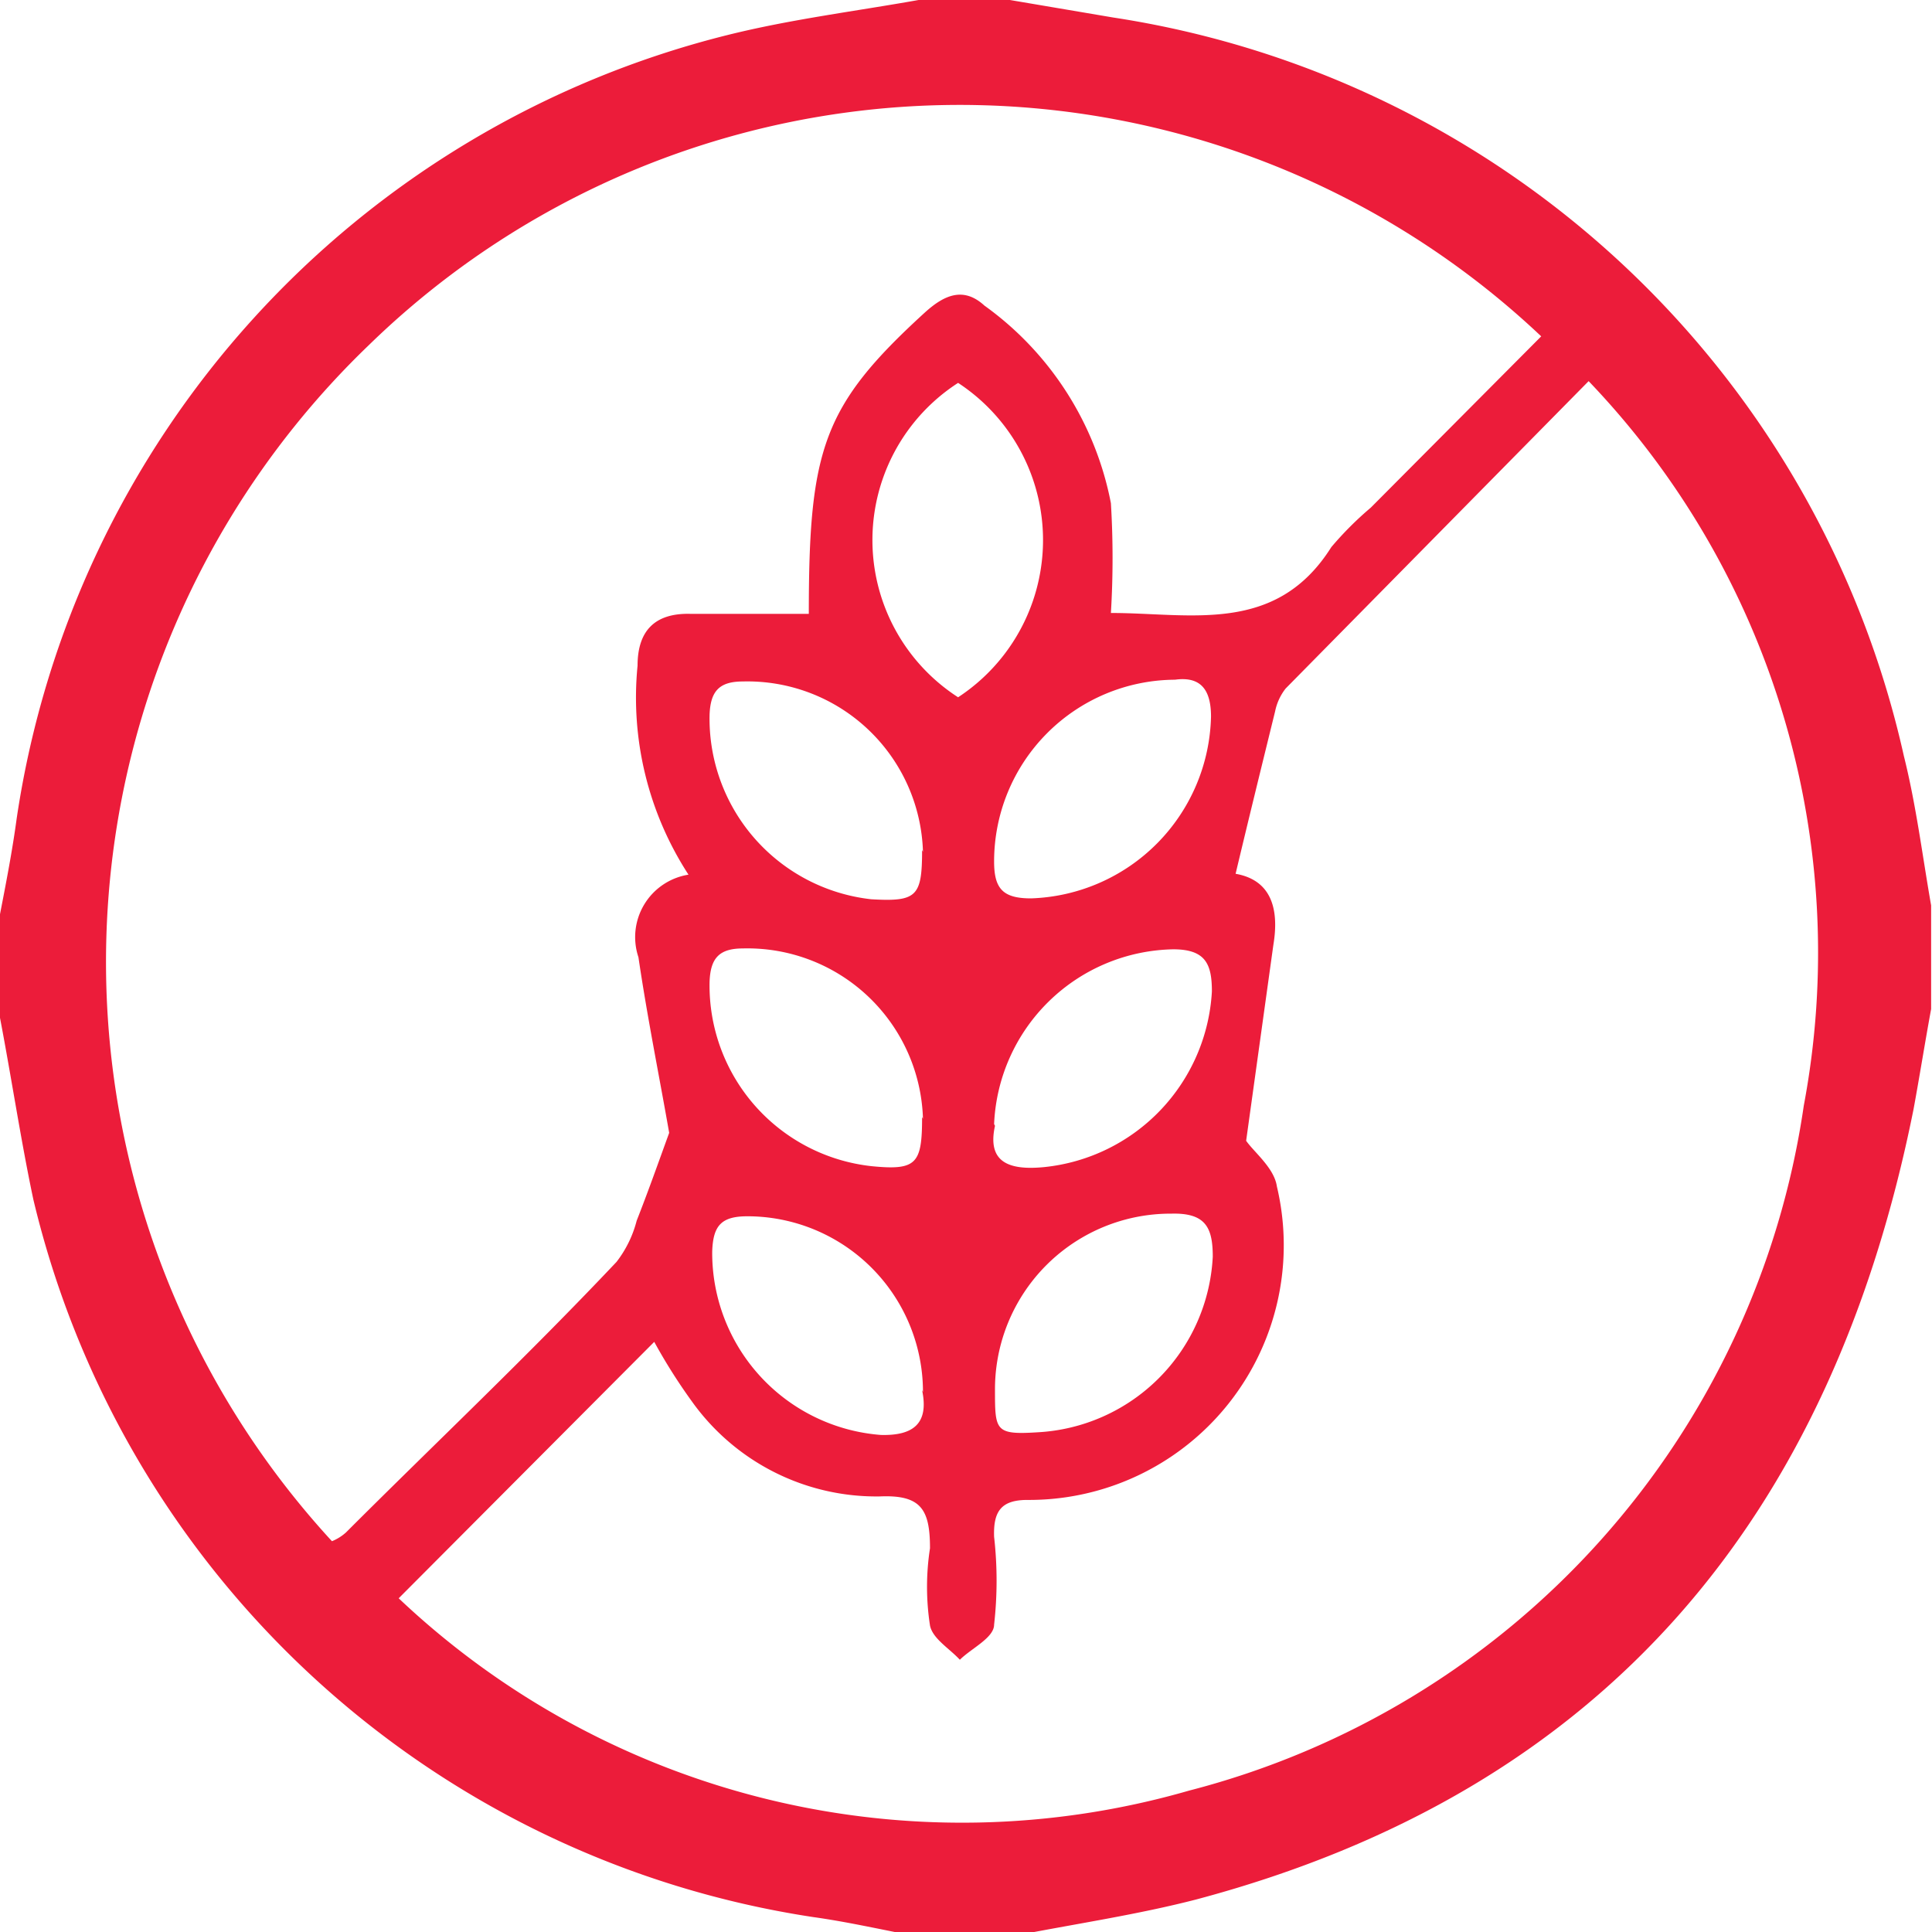 <svg viewBox="0 0 22 22" xmlns="http://www.w3.org/2000/svg" data-name="Layer 1" id="Layer_1"><defs><style>.cls-1{fill:#ec1c3a;}</style></defs><title>Gluten 2</title><path transform="translate(505.5 -210)" d="M-505.5,221.59v-1.18c.07-.36.14-.72.19-1.09a10.83,10.83,0,0,1,8.09-8.92c.72-.18,1.45-.27,2.18-.4H-494l1.18.2a10.91,10.91,0,0,1,9,8.41c.14.56.21,1.13.31,1.7v1.18c-.07.38-.13.76-.2,1.14-.93,4.64-3.51,7.76-8.17,9-.66.17-1.33.27-2,.4h-1.28c-.36-.07-.72-.15-1.08-.2a10.79,10.79,0,0,1-8.88-8.17C-505.26,223-505.37,222.27-505.5,221.59Zm17.55-7.76a9.64,9.64,0,0,0-13.35.1,9.74,9.74,0,0,0-.42,13.62.54.54,0,0,0,.16-.1c1-1,2.06-2,3.08-3.08a1.29,1.29,0,0,0,.23-.47c.13-.33.25-.67.37-1-.11-.63-.25-1.32-.35-2a.72.72,0,0,1,.57-.94,3.7,3.7,0,0,1-.58-2.38c0-.39.19-.6.6-.59h1.35c0-1.88.16-2.37,1.32-3.43.22-.2.44-.3.68-.08a3.61,3.61,0,0,1,1.44,2.25,10.36,10.36,0,0,1,0,1.25c.91,0,1.88.25,2.51-.75a3.82,3.82,0,0,1,.45-.45Zm-3.36,9.16c.09.13.32.31.35.52a2.9,2.9,0,0,1-2.84,3.57c-.3,0-.39.13-.38.42a4.44,4.44,0,0,1,0,1c0,.15-.26.27-.39.4-.12-.13-.31-.24-.34-.39a2.88,2.88,0,0,1,0-.88c0-.44-.1-.61-.57-.59a2.58,2.58,0,0,1-2.14-1.08,6.39,6.39,0,0,1-.43-.68l-2.91,2.92a9.33,9.33,0,0,0,9,2.19,9.46,9.46,0,0,0,7-7.8,9.41,9.41,0,0,0-2.45-8.25l-3.45,3.5a.62.62,0,0,0-.12.26c-.15.61-.3,1.22-.45,1.85.4.07.5.39.43.81Zm-3.28-8.63a2.13,2.13,0,0,0,0,3.58A2.14,2.14,0,0,0-494.59,214.36Zm2.47,3.38a2.07,2.07,0,0,0-2.06,2.07c0,.31.1.42.42.42a2.12,2.12,0,0,0,2.05-2.07C-491.71,217.85-491.83,217.7-492.12,217.74Zm-2.05,8.08c0,.47,0,.52.48.49a2.11,2.11,0,0,0,2-2c0-.33-.08-.5-.47-.49A2,2,0,0,0-494.17,225.82Zm0-3c-.09.41.15.51.56.47a2.13,2.13,0,0,0,1.91-2c0-.31-.07-.48-.44-.48A2.08,2.08,0,0,0-494.18,222.8Zm-.82-.08a2,2,0,0,0-2.05-1.94c-.27,0-.37.11-.38.38a2.07,2.07,0,0,0,1.85,2.1C-495.06,223.33-495,223.25-495,222.72Zm0,3.11a2,2,0,0,0-2-2c-.3,0-.39.11-.4.4a2.08,2.08,0,0,0,1.92,2.09C-495.1,226.35-494.92,226.21-495,225.83Zm0-6.15a2,2,0,0,0-2.05-1.94c-.27,0-.37.11-.38.38a2.07,2.07,0,0,0,1.84,2.1C-495.06,220.27-495,220.21-495,219.68Z" class="cls-1"></path></svg>
